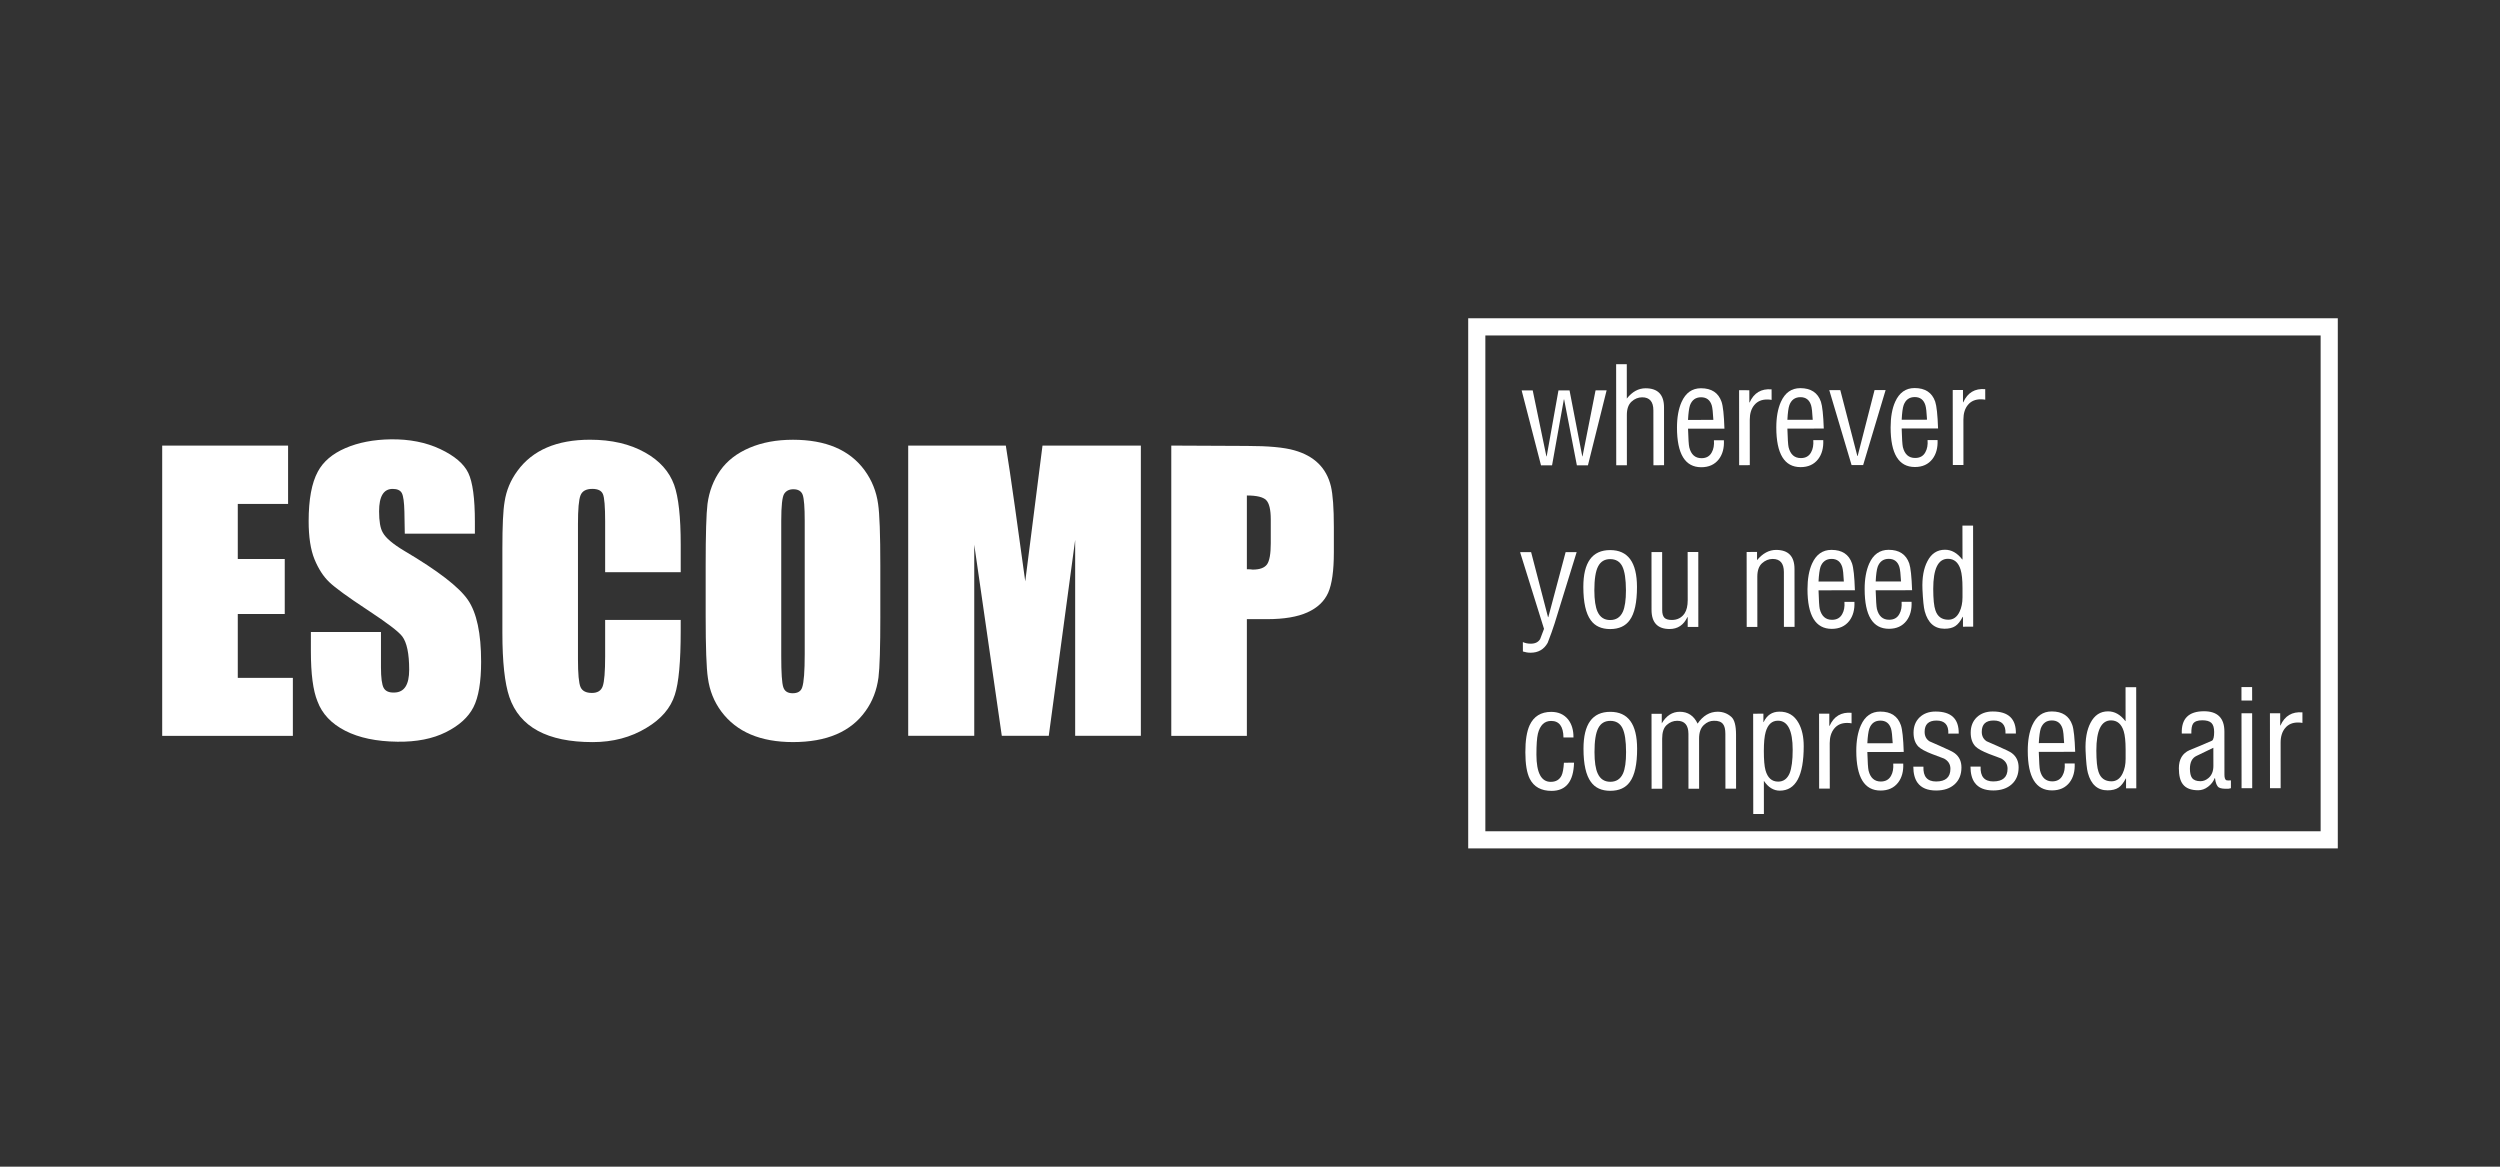 <?xml version="1.0" encoding="utf-8"?>
<!-- Generator: Adobe Illustrator 16.0.4, SVG Export Plug-In . SVG Version: 6.00 Build 0)  -->
<!DOCTYPE svg PUBLIC "-//W3C//DTD SVG 1.1//EN" "http://www.w3.org/Graphics/SVG/1.1/DTD/svg11.dtd">
<svg version="1.1" id="katman_1" xmlns="http://www.w3.org/2000/svg" xmlns:xlink="http://www.w3.org/1999/xlink" x="0px" y="0px"
	 width="150px" height="70px" viewBox="0 0 150 70" enable-background="new 0 0 150 70" xml:space="preserve">
<rect x="0" y="0" width="150" height="70" fill="#333333" stroke="none"/>
<g>
	<g>
		<path fill="#FFFFFF" d="M9.732,26.735h7.553v3.501h-3.018v3.302h2.818v3.303h-2.818v3.832h3.305v3.478h-7.84V26.735z"/>
		<path fill="#FFFFFF" d="M28.492,32.02h-4.205l-0.023-1.321c-0.014-0.572-0.064-0.942-0.154-1.111
			c-0.088-0.169-0.271-0.254-0.549-0.254c-0.545,0-0.816,0.448-0.816,1.344c0,0.602,0.074,1.027,0.223,1.276
			c0.174,0.323,0.607,0.69,1.297,1.102c2.012,1.188,3.281,2.168,3.809,2.938c0.529,0.771,0.793,2.008,0.793,3.71
			c0,1.218-0.154,2.13-0.461,2.73c-0.309,0.603-0.859,1.102-1.652,1.497c-0.793,0.396-1.76,0.587-2.906,0.572
			c-1.264-0.015-2.307-0.234-3.137-0.659c-0.83-0.426-1.385-1.014-1.662-1.763c-0.266-0.645-0.396-1.65-0.396-3.017V37.92h4.205
			v2.114c0,0.631,0.055,1.045,0.164,1.243c0.111,0.198,0.326,0.29,0.65,0.275c0.588-0.015,0.879-0.469,0.879-1.365
			c0-0.969-0.139-1.636-0.416-2.003c-0.207-0.279-0.9-0.808-2.082-1.585c-1.182-0.779-1.949-1.336-2.299-1.674
			c-0.354-0.338-0.646-0.793-0.883-1.365c-0.234-0.573-0.352-1.335-0.352-2.29c0-1.306,0.184-2.296,0.551-2.972
			c0.322-0.603,0.873-1.071,1.65-1.409c0.779-0.337,1.688-0.515,2.73-0.529c1.115-0.015,2.104,0.181,2.961,0.583
			c0.859,0.405,1.42,0.882,1.686,1.433c0.264,0.55,0.396,1.529,0.396,2.938V32.02z"/>
		<path fill="#FFFFFF" d="M40.842,34.331h-4.533v-3.038c0-0.896-0.045-1.445-0.135-1.651c-0.088-0.205-0.299-0.309-0.637-0.309
			c-0.367,0-0.602,0.129-0.705,0.385c-0.104,0.258-0.154,0.834-0.154,1.729v8.103c0,0.882,0.051,1.439,0.154,1.675
			c0.104,0.233,0.33,0.351,0.684,0.351c0.336,0,0.553-0.135,0.648-0.406c0.096-0.271,0.145-0.87,0.145-1.795v-2.18h4.533v0.661
			c0,1.834-0.115,3.112-0.352,3.83c-0.25,0.793-0.814,1.454-1.695,1.981c-0.939,0.574-2.018,0.859-3.236,0.859
			c-2.715,0-4.383-0.903-4.998-2.707c-0.279-0.822-0.418-2.107-0.418-3.854V32.9c0-1.351,0.043-2.282,0.133-2.797
			c0.102-0.675,0.359-1.291,0.77-1.849c0.91-1.248,2.363-1.871,4.359-1.871c1.291,0,2.393,0.256,3.303,0.77
			c0.865,0.484,1.445,1.131,1.74,1.938c0.264,0.734,0.395,1.93,0.395,3.589V34.331z"/>
		<path fill="#FFFFFF" d="M52.82,36.951c0,1.88-0.037,3.112-0.111,3.699c-0.102,0.763-0.359,1.431-0.77,2.004
			c-0.881,1.248-2.334,1.871-4.359,1.871c-1.953,0-3.383-0.608-4.295-1.827c-0.439-0.588-0.711-1.262-0.812-2.025
			c-0.088-0.573-0.133-1.821-0.133-3.744v-2.994c0-1.878,0.037-3.112,0.109-3.698c0.102-0.764,0.361-1.435,0.771-2.015
			c0.41-0.579,0.994-1.031,1.75-1.354s1.625-0.483,2.609-0.483c1.967,0,3.398,0.608,4.293,1.827
			c0.439,0.602,0.711,1.276,0.814,2.025c0.088,0.586,0.133,1.827,0.133,3.721V36.951z M48.283,31.248
			c0-0.807-0.041-1.323-0.119-1.551c-0.082-0.228-0.27-0.342-0.562-0.342c-0.248,0-0.432,0.092-0.551,0.274
			c-0.117,0.184-0.176,0.724-0.176,1.618v8.125c0,0.999,0.041,1.618,0.123,1.86c0.078,0.242,0.266,0.363,0.559,0.363
			c0.309,0,0.5-0.116,0.574-0.353c0.102-0.294,0.152-0.961,0.152-2.002V31.248z"/>
		<path fill="#FFFFFF" d="M68.451,26.735V44.15H64.51V32.394L62.926,44.15h-2.818L58.455,32.68V44.15h-3.963V26.735h5.857
			c0.145,0.896,0.328,2.128,0.549,3.699l0.617,4.447l1.035-8.146H68.451z"/>
		<path fill="#FFFFFF" d="M70.277,26.735l4.535,0.021c1.299,0,2.25,0.089,2.854,0.265c1.195,0.338,1.924,1.057,2.189,2.157
			c0.117,0.5,0.176,1.314,0.176,2.444v1.519c0,1.102-0.113,1.909-0.34,2.422c-0.229,0.515-0.643,0.907-1.244,1.179
			s-1.408,0.407-2.422,0.407h-1.213v7.001h-4.535V26.735z M74.812,29.729v4.425c0.16,0,0.275,0.008,0.348,0.022
			c0.42,0,0.705-0.103,0.857-0.308c0.152-0.206,0.229-0.631,0.229-1.277V31.16c0-0.586-0.094-0.972-0.277-1.155
			S75.4,29.729,74.812,29.729z"/>
	</g>
	<g>
		<path fill="#FFFFFF" d="M140.268,50.904H88.092V19.096h52.176V50.904z M89.121,49.874h50.117V20.126H89.121V49.874z"/>
	</g>
	<g>
		<path fill="#FFFFFF" d="M94.172,23.423l0.764,3.955h0.016l0.781-3.956l0.664-0.001l-1.121,4.497l-0.664,0.001l-0.764-3.954h-0.016
			l-0.709,3.956l-0.662,0.001l-1.162-4.496l0.664-0.001l0.82,3.954h0.018l0.707-3.956H94.172z"/>
		<path fill="#FFFFFF" d="M97.611,24.908l0.002,3.009h-0.639l-0.006-6.066h0.639l0.002,2.063c0.324-0.411,0.697-0.616,1.125-0.617
			c0.736,0,1.107,0.382,1.107,1.148l0.002,3.469l-0.637,0.001l-0.004-3.292c0-0.522-0.225-0.784-0.672-0.784
			c-0.238,0.001-0.451,0.087-0.639,0.26C97.703,24.271,97.609,24.541,97.611,24.908z"/>
		<path fill="#FFFFFF" d="M102.836,26.415h0.598c0.023,0.464-0.078,0.844-0.305,1.141c-0.248,0.318-0.6,0.478-1.051,0.478
			c-0.971,0-1.457-0.791-1.459-2.376c0-0.614,0.092-1.127,0.275-1.537c0.246-0.551,0.635-0.825,1.162-0.826
			c0.637,0,1.049,0.271,1.238,0.816c0.088,0.253,0.145,0.789,0.172,1.608l-2.184,0.002c0.018,0.604,0.041,0.977,0.074,1.117
			c0.107,0.436,0.354,0.654,0.736,0.653c0.285,0,0.49-0.116,0.613-0.348C102.816,26.948,102.857,26.706,102.836,26.415z
			 M101.281,25.195l1.521-0.002c-0.023-0.44-0.055-0.732-0.098-0.873c-0.102-0.323-0.316-0.484-0.641-0.484
			c-0.322,0.001-0.543,0.16-0.662,0.478C101.344,24.486,101.303,24.78,101.281,25.195z"/>
		<path fill="#FFFFFF" d="M104.959,23.413l0.002,0.735h0.016c0.26-0.576,0.697-0.839,1.318-0.786l0.002,0.631
			c-0.094-0.016-0.182-0.023-0.27-0.023c-0.328,0-0.584,0.11-0.768,0.333c-0.184,0.221-0.273,0.515-0.273,0.881l0.002,2.726
			l-0.639,0.001l-0.004-4.497H104.959z"/>
		<path fill="#FFFFFF" d="M108.797,26.409h0.598c0.021,0.464-0.08,0.844-0.307,1.141c-0.246,0.318-0.598,0.478-1.051,0.478
			c-0.969,0.001-1.457-0.791-1.459-2.376c0-0.614,0.092-1.127,0.275-1.537c0.246-0.551,0.635-0.825,1.164-0.826
			c0.635,0,1.049,0.271,1.238,0.816c0.086,0.254,0.143,0.789,0.172,1.609l-2.184,0.001c0.016,0.604,0.041,0.977,0.072,1.117
			c0.109,0.436,0.354,0.654,0.738,0.653c0.285,0,0.49-0.116,0.613-0.348C108.775,26.943,108.818,26.7,108.797,26.409z
			 M107.244,25.189l1.52-0.001c-0.023-0.441-0.055-0.733-0.1-0.874c-0.102-0.323-0.314-0.484-0.639-0.484
			c-0.324,0.001-0.543,0.16-0.662,0.478C107.303,24.48,107.264,24.774,107.244,25.189z"/>
		<path fill="#FFFFFF" d="M111.094,27.903l-1.338-4.495h0.662l1.023,3.953h0.018l1.014-3.956l0.664-0.001l-1.348,4.499H111.094z"/>
		<path fill="#FFFFFF" d="M115.654,26.403h0.6c0.02,0.463-0.082,0.844-0.309,1.14c-0.246,0.318-0.598,0.478-1.051,0.478
			c-0.969,0.001-1.457-0.791-1.457-2.375c0-0.615,0.09-1.128,0.273-1.538c0.248-0.55,0.635-0.825,1.164-0.825
			c0.637,0,1.049,0.271,1.238,0.815c0.086,0.254,0.143,0.79,0.172,1.609l-2.184,0.002c0.016,0.604,0.041,0.976,0.072,1.116
			c0.109,0.437,0.354,0.654,0.738,0.653c0.285,0,0.49-0.115,0.613-0.347C115.633,26.937,115.676,26.693,115.654,26.403z
			 M114.102,25.183l1.52-0.001c-0.023-0.441-0.055-0.732-0.1-0.873c-0.102-0.323-0.314-0.485-0.637-0.485
			c-0.326,0.001-0.545,0.16-0.664,0.478C114.16,24.474,114.121,24.769,114.102,25.183z"/>
		<path fill="#FFFFFF" d="M117.779,23.4v0.735h0.018c0.258-0.576,0.695-0.839,1.316-0.786l0.002,0.632
			c-0.092-0.016-0.182-0.023-0.268-0.023c-0.328,0-0.586,0.11-0.77,0.333c-0.184,0.221-0.273,0.515-0.273,0.881l0.002,2.726
			l-0.637,0.001l-0.006-4.497L117.779,23.4z"/>
		<path fill="#FFFFFF" d="M92.641,37.731l-1.436-4.601l0.662-0.001l1.014,3.898h0.018l1.039-3.9l0.662-0.001l-1.328,4.297
			c-0.098,0.308-0.234,0.69-0.412,1.148c-0.221,0.394-0.562,0.592-1.027,0.592c-0.15,0-0.303-0.024-0.459-0.073l-0.002-0.565
			c0.146,0.065,0.305,0.098,0.477,0.096c0.26,0,0.445-0.091,0.559-0.274C92.482,38.143,92.561,37.936,92.641,37.731z"/>
		<path fill="#FFFFFF" d="M98.219,35.219c0,0.927-0.145,1.592-0.436,1.989c-0.254,0.357-0.643,0.534-1.17,0.536
			c-0.523,0-0.914-0.177-1.168-0.532c-0.297-0.405-0.443-1.067-0.445-1.99c-0.002-1.477,0.533-2.216,1.607-2.217
			C97.68,33.003,98.217,33.741,98.219,35.219z M97.557,35.422c-0.002-0.674-0.076-1.155-0.221-1.443s-0.389-0.433-0.729-0.432
			c-0.328,0-0.568,0.145-0.719,0.434c-0.152,0.288-0.227,0.769-0.227,1.443c0.002,0.577,0.066,1.007,0.195,1.286
			c0.152,0.328,0.402,0.492,0.754,0.492c0.355,0,0.609-0.164,0.76-0.494C97.494,36.434,97.557,36.004,97.557,35.422z"/>
		<path fill="#FFFFFF" d="M101.262,37.617v-0.589h-0.018c-0.225,0.474-0.58,0.711-1.066,0.713c-0.721,0-1.084-0.382-1.086-1.148
			l-0.002-3.47l0.639-0.001l0.004,3.495c0,0.199,0.043,0.346,0.125,0.44c0.084,0.094,0.234,0.141,0.449,0.141
			c0.334,0,0.59-0.131,0.77-0.396c0.121-0.184,0.186-0.448,0.186-0.794l-0.004-2.887h0.639l0.002,4.496H101.262z"/>
		<path fill="#FFFFFF" d="M105.422,33.117v0.493c0.34-0.41,0.721-0.614,1.141-0.615c0.738-0.001,1.107,0.382,1.107,1.147l0.004,3.47
			h-0.639l-0.002-3.291c-0.002-0.523-0.225-0.784-0.672-0.784c-0.236,0-0.449,0.087-0.641,0.26
			c-0.188,0.172-0.281,0.441-0.281,0.808l0.002,3.01h-0.639l-0.004-4.496L105.422,33.117z"/>
		<path fill="#FFFFFF" d="M110.666,36.113h0.6c0.02,0.463-0.082,0.843-0.309,1.141c-0.248,0.318-0.598,0.478-1.051,0.478
			c-0.969,0-1.457-0.791-1.457-2.376c0-0.615,0.09-1.128,0.273-1.538c0.248-0.55,0.635-0.825,1.164-0.825
			c0.637-0.001,1.049,0.271,1.236,0.815c0.088,0.254,0.145,0.79,0.172,1.609l-2.182,0.002c0.016,0.604,0.041,0.976,0.072,1.117
			c0.109,0.435,0.354,0.654,0.738,0.652c0.283,0,0.49-0.115,0.613-0.348C110.645,36.646,110.688,36.404,110.666,36.113z
			 M109.111,34.893l1.52-0.001c-0.02-0.442-0.053-0.733-0.098-0.874c-0.102-0.322-0.314-0.484-0.637-0.484
			c-0.326,0.001-0.547,0.16-0.666,0.478C109.174,34.184,109.133,34.478,109.111,34.893z"/>
		<path fill="#FFFFFF" d="M114.096,36.11h0.598c0.021,0.463-0.08,0.843-0.307,1.141c-0.246,0.318-0.598,0.477-1.049,0.477
			c-0.971,0-1.457-0.791-1.459-2.376c-0.002-0.614,0.092-1.127,0.273-1.537c0.246-0.551,0.635-0.825,1.164-0.826
			c0.635-0.001,1.047,0.271,1.238,0.816c0.086,0.254,0.143,0.789,0.172,1.609l-2.186,0.001c0.018,0.604,0.043,0.977,0.074,1.117
			c0.107,0.436,0.354,0.655,0.736,0.653c0.287,0,0.49-0.115,0.615-0.348C114.074,36.643,114.117,36.401,114.096,36.11z
			 M112.541,34.89l1.521-0.002c-0.023-0.441-0.057-0.733-0.1-0.873c-0.102-0.323-0.314-0.484-0.639-0.484
			c-0.322,0.001-0.543,0.16-0.662,0.478C112.602,34.181,112.562,34.475,112.541,34.89z"/>
		<path fill="#FFFFFF" d="M117.75,33.566l-0.004-2.03l0.639-0.001l0.006,6.066l-0.613,0.001v-0.591h-0.018
			c-0.135,0.265-0.283,0.45-0.445,0.556c-0.16,0.105-0.375,0.157-0.645,0.157c-0.6,0-0.994-0.348-1.184-1.041
			c-0.064-0.232-0.109-0.677-0.139-1.335c-0.027-0.69,0.072-1.248,0.299-1.676c0.234-0.458,0.586-0.687,1.051-0.688
			c0.393,0,0.738,0.193,1.035,0.581H117.75z M117.75,35.839v-0.558c0-0.49-0.039-0.86-0.115-1.107
			c-0.135-0.432-0.387-0.646-0.76-0.646c-0.588,0-0.881,0.602-0.881,1.805c0.002,0.614,0.045,1.043,0.131,1.285
			c0.125,0.378,0.383,0.565,0.777,0.565c0.297,0,0.52-0.159,0.672-0.478C117.691,36.456,117.75,36.169,117.75,35.839z"/>
		<path fill="#FFFFFF" d="M93.066,43.256c-0.4,0-0.664,0.256-0.793,0.768c-0.059,0.254-0.088,0.673-0.088,1.254
			c0.002,1.09,0.289,1.635,0.859,1.633c0.307,0,0.521-0.124,0.646-0.372c0.076-0.156,0.123-0.416,0.145-0.776l0.607-0.002
			c-0.031,1.128-0.48,1.691-1.35,1.692c-0.619,0-1.055-0.238-1.303-0.719c-0.178-0.35-0.268-0.881-0.268-1.592
			c-0.002-0.707,0.084-1.249,0.256-1.626c0.248-0.535,0.68-0.801,1.293-0.803c0.434,0,0.77,0.151,1.014,0.451
			c0.221,0.281,0.328,0.642,0.324,1.084l-0.6,0.001C93.799,43.585,93.551,43.254,93.066,43.256z"/>
		<path fill="#FFFFFF" d="M98.227,44.924c0.002,0.927-0.143,1.592-0.434,1.989c-0.254,0.357-0.645,0.534-1.172,0.536
			c-0.523,0-0.912-0.177-1.166-0.532c-0.297-0.405-0.445-1.067-0.445-1.99c-0.002-1.477,0.531-2.216,1.605-2.217
			C97.689,42.708,98.225,43.447,98.227,44.924z M97.564,45.127c0-0.675-0.074-1.155-0.219-1.442
			c-0.146-0.289-0.389-0.434-0.729-0.433c-0.33,0-0.57,0.145-0.719,0.434c-0.152,0.288-0.229,0.769-0.227,1.442
			c0,0.578,0.064,1.008,0.195,1.287c0.15,0.328,0.402,0.492,0.754,0.492c0.355,0,0.609-0.164,0.76-0.494
			C97.502,46.139,97.566,45.71,97.564,45.127z"/>
		<path fill="#FFFFFF" d="M99.73,44.316l0.004,3.008l-0.639,0.002l-0.004-4.498h0.615v0.573c0.273-0.463,0.635-0.695,1.082-0.695
			c0.484-0.001,0.842,0.236,1.068,0.71c0.322-0.474,0.725-0.711,1.203-0.713c0.318,0,0.594,0.105,0.826,0.315
			c0.184,0.167,0.275,0.517,0.277,1.051l0.002,3.252h-0.639l-0.004-3.291c0-0.27-0.045-0.465-0.139-0.583
			c-0.105-0.14-0.289-0.208-0.549-0.201c-0.223,0-0.42,0.084-0.6,0.251c-0.193,0.178-0.289,0.45-0.289,0.817l0.002,3.008h-0.639
			l-0.002-3.29c-0.002-0.523-0.225-0.785-0.674-0.785c-0.236,0-0.445,0.085-0.629,0.252S99.73,43.939,99.73,44.316z"/>
		<path fill="#FFFFFF" d="M105.832,46.85l0.002,1.99h-0.639l-0.006-6.017l0.615-0.002v0.502h0.016
			c0.193-0.409,0.502-0.618,0.93-0.623c0.516-0.012,0.906,0.214,1.164,0.679c0.207,0.37,0.309,0.835,0.309,1.391
			c0.002,1.778-0.477,2.668-1.436,2.67C106.414,47.439,106.096,47.243,105.832,46.85z M107.561,44.988
			c0-1.164-0.297-1.747-0.885-1.746c-0.359,0-0.605,0.225-0.734,0.671c-0.076,0.26-0.111,0.644-0.111,1.15
			c0,0.527,0.033,0.911,0.098,1.148c0.125,0.458,0.379,0.686,0.76,0.686c0.318,0,0.547-0.168,0.689-0.502
			C107.498,46.093,107.562,45.624,107.561,44.988z"/>
		<path fill="#FFFFFF" d="M109.758,42.818v0.736h0.016c0.26-0.577,0.699-0.839,1.32-0.786V43.4
			c-0.092-0.017-0.182-0.024-0.268-0.024c-0.33,0-0.584,0.11-0.768,0.333c-0.184,0.221-0.275,0.515-0.275,0.88l0.004,2.726
			l-0.639,0.002l-0.004-4.498H109.758z"/>
		<path fill="#FFFFFF" d="M113.594,45.815h0.6c0.021,0.463-0.08,0.843-0.307,1.14c-0.246,0.318-0.598,0.478-1.051,0.478
			c-0.971,0.002-1.457-0.791-1.459-2.376c0-0.614,0.092-1.127,0.275-1.536c0.246-0.551,0.635-0.825,1.162-0.825
			c0.637-0.002,1.049,0.271,1.238,0.815c0.088,0.253,0.145,0.789,0.172,1.607l-2.184,0.004c0.018,0.604,0.041,0.976,0.074,1.115
			c0.107,0.436,0.354,0.655,0.736,0.655c0.285-0.002,0.49-0.117,0.615-0.35C113.572,46.35,113.615,46.106,113.594,45.815z
			 M112.041,44.596l1.521-0.002c-0.023-0.441-0.057-0.732-0.1-0.874c-0.104-0.323-0.314-0.483-0.639-0.483s-0.545,0.159-0.662,0.478
			C112.102,43.888,112.061,44.182,112.041,44.596z"/>
		<path fill="#FFFFFF" d="M117.523,44.016l-0.623,0.002c0.021-0.523-0.215-0.785-0.713-0.785c-0.473,0-0.711,0.228-0.709,0.681
			c0,0.249,0.096,0.438,0.291,0.565c0.006,0.005,0.213,0.098,0.623,0.274c0.496,0.216,0.793,0.36,0.889,0.438
			c0.271,0.202,0.406,0.488,0.406,0.855c0,0.426-0.137,0.764-0.41,1.012c-0.275,0.249-0.646,0.372-1.109,0.372
			c-0.518,0-0.889-0.154-1.117-0.468c-0.166-0.232-0.25-0.552-0.252-0.962h0.607c-0.025,0.594,0.229,0.889,0.762,0.889
			c0.57-0.001,0.857-0.255,0.857-0.762c0-0.27-0.127-0.474-0.381-0.613c-0.244-0.092-0.486-0.183-0.729-0.275
			c-0.4-0.155-0.67-0.304-0.811-0.443c-0.191-0.194-0.291-0.473-0.291-0.833c0-0.383,0.121-0.69,0.363-0.923
			c0.242-0.23,0.561-0.348,0.953-0.348C117.074,42.69,117.539,43.132,117.523,44.016z"/>
		<path fill="#FFFFFF" d="M120.953,44.013l-0.623,0.001c0.021-0.522-0.217-0.784-0.713-0.784c-0.475,0-0.711,0.228-0.711,0.681
			c0,0.248,0.098,0.437,0.291,0.565c0.008,0.005,0.213,0.097,0.625,0.274c0.494,0.216,0.793,0.36,0.889,0.437
			c0.27,0.203,0.406,0.489,0.406,0.856c0,0.425-0.137,0.763-0.412,1.012c-0.273,0.248-0.645,0.372-1.107,0.372
			c-0.518,0-0.891-0.154-1.117-0.468c-0.168-0.232-0.25-0.553-0.252-0.962h0.607c-0.025,0.593,0.227,0.889,0.76,0.889
			c0.572-0.002,0.857-0.255,0.857-0.762c0-0.27-0.127-0.475-0.379-0.614c-0.244-0.091-0.486-0.182-0.73-0.274
			c-0.398-0.156-0.668-0.304-0.809-0.443c-0.193-0.195-0.293-0.473-0.293-0.833c0-0.384,0.123-0.69,0.365-0.923
			c0.242-0.23,0.561-0.348,0.953-0.348C120.504,42.687,120.969,43.129,120.953,44.013z"/>
		<path fill="#FFFFFF" d="M123.883,45.806h0.598c0.021,0.463-0.08,0.843-0.307,1.141c-0.248,0.318-0.598,0.477-1.051,0.477
			c-0.971,0.002-1.457-0.791-1.457-2.376c-0.002-0.614,0.09-1.127,0.271-1.536c0.25-0.551,0.635-0.825,1.166-0.825
			c0.635-0.002,1.049,0.271,1.236,0.815c0.088,0.253,0.143,0.789,0.172,1.607l-2.184,0.004c0.018,0.604,0.043,0.976,0.074,1.115
			c0.107,0.436,0.354,0.655,0.736,0.655c0.285-0.002,0.49-0.117,0.613-0.35C123.861,46.34,123.904,46.097,123.883,45.806z
			 M122.328,44.586l1.52-0.002c-0.021-0.441-0.053-0.732-0.098-0.874c-0.104-0.323-0.316-0.483-0.639-0.483
			c-0.324,0-0.545,0.159-0.664,0.478C122.391,43.878,122.35,44.172,122.328,44.586z"/>
		<path fill="#FFFFFF" d="M127.535,43.264l-0.002-2.03l0.639-0.002l0.006,6.066h-0.615v-0.589h-0.016
			c-0.135,0.263-0.283,0.448-0.445,0.554c-0.16,0.105-0.377,0.157-0.646,0.157c-0.6,0.002-0.992-0.346-1.182-1.041
			c-0.066-0.232-0.111-0.678-0.139-1.335c-0.027-0.69,0.072-1.248,0.297-1.675c0.238-0.458,0.586-0.688,1.051-0.688
			c0.393-0.001,0.74,0.193,1.037,0.582H127.535z M127.537,45.536v-0.559c0-0.491-0.039-0.859-0.115-1.108
			c-0.135-0.43-0.389-0.646-0.76-0.646c-0.588,0-0.881,0.603-0.881,1.805c0.002,0.616,0.043,1.043,0.131,1.285
			c0.125,0.378,0.383,0.566,0.777,0.566c0.295-0.001,0.52-0.16,0.67-0.478C127.479,46.153,127.537,45.864,127.537,45.536z"/>
		<path fill="#FFFFFF" d="M133.855,46.822v0.47c-0.064,0.011-0.113,0.021-0.146,0.032c-0.291,0.012-0.484-0.015-0.582-0.079
			c-0.117-0.082-0.193-0.267-0.227-0.56h-0.016c-0.082,0.205-0.213,0.379-0.4,0.519c-0.186,0.142-0.383,0.211-0.594,0.211
			c-0.426,0-0.732-0.118-0.914-0.354c-0.164-0.205-0.242-0.526-0.244-0.964c0-0.539,0.215-0.902,0.646-1.091
			c0.42-0.168,0.871-0.357,1.35-0.569c0.08-0.064,0.121-0.236,0.121-0.518c0-0.254-0.055-0.434-0.162-0.541
			c-0.109-0.107-0.293-0.161-0.551-0.161c-0.273,0-0.457,0.068-0.551,0.203c-0.074,0.107-0.109,0.304-0.104,0.59l-0.574,0.002
			c-0.033-0.891,0.412-1.336,1.332-1.337c0.814,0,1.225,0.406,1.225,1.22l0.002,2.581c0,0.188,0.037,0.302,0.113,0.339
			C133.639,46.83,133.73,46.834,133.855,46.822z M132.803,45.958l-0.002-1.091c-0.064,0.037-0.4,0.199-1.01,0.487
			c-0.264,0.123-0.396,0.381-0.396,0.776c0.002,0.246,0.043,0.429,0.123,0.54c0.096,0.135,0.268,0.203,0.51,0.202
			c0.172,0,0.33-0.062,0.477-0.186C132.703,46.521,132.803,46.276,132.803,45.958z"/>
		<path fill="#FFFFFF" d="M135.129,42.034h-0.641v-0.809h0.639L135.129,42.034z M135.133,47.292h-0.639l-0.004-4.498h0.639
			L135.133,47.292z"/>
		<path fill="#FFFFFF" d="M136.812,42.793v0.735h0.016c0.258-0.576,0.697-0.838,1.318-0.786v0.632
			c-0.092-0.017-0.182-0.024-0.268-0.024c-0.328,0-0.584,0.11-0.768,0.333c-0.184,0.221-0.275,0.515-0.273,0.882l0.002,2.726h-0.639
			l-0.004-4.497H136.812z"/>
	</g>
</g>
</svg>
